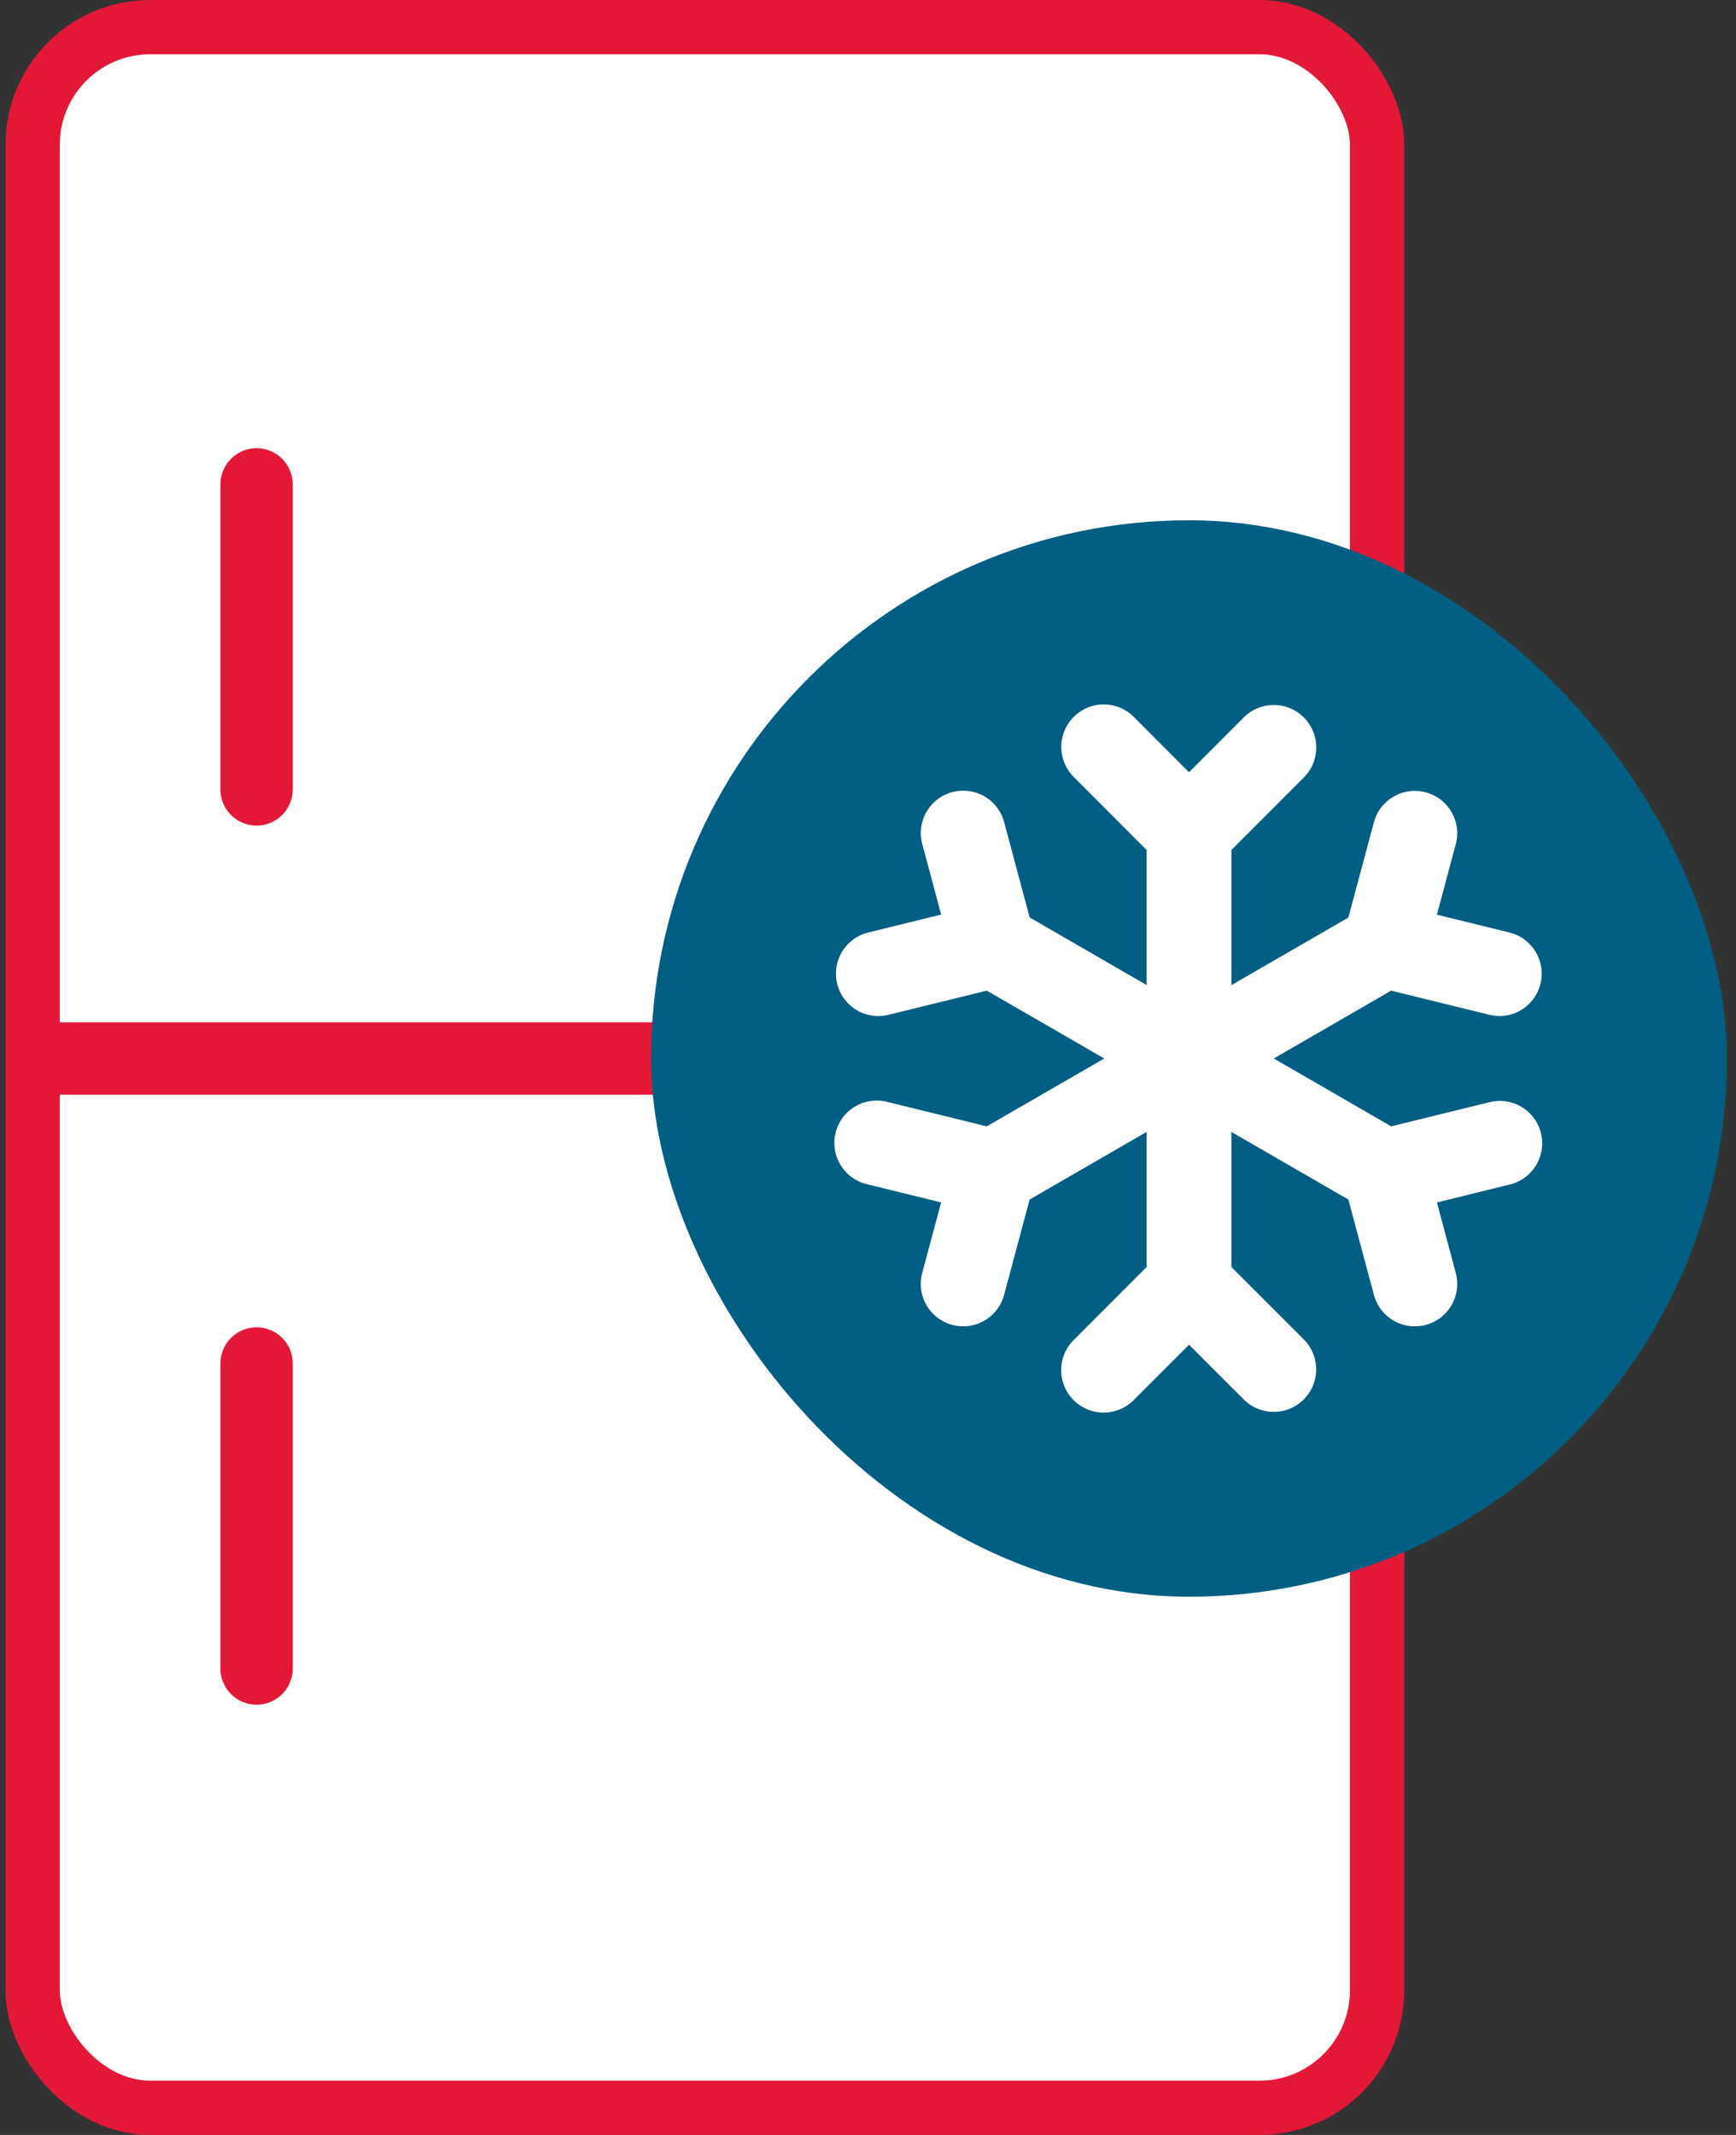 <svg viewBox="0 0 96 118" fill="none" xmlns="http://www.w3.org/2000/svg">
  <rect x="0" y="0" width="96" height="118" fill="#333333" stroke="none"/>
  <rect x="1.807" y="1.5" width="74.344" height="115" rx="6.5" fill="#fff" stroke="#E31837" stroke-width="3"/>
  <path d="M3.281 58.504h71.395" stroke="#E31837" stroke-width="4" stroke-linecap="square"/>
  <path d="M14.189 75.361V92.22m0-65.447v16.858" stroke="#E31837" stroke-width="4" stroke-linecap="round"/>
  <rect x="36.004" y="28.756" width="59.496" height="59.496" rx="29.748" fill="#005E83"/>
  <path d="M85.215 62.633a2.344 2.344 0 0 1-1.717 2.834l-4.037.992 1.054 3.938a2.344 2.344 0 0 1-4.527 1.215l-1.424-5.313-6.468-3.736v7.465l4 4a2.347 2.347 0 0 1-3.32 3.32l-3.024-3.024-3.03 3.032a2.348 2.348 0 1 1-3.32-3.32l4.006-4.008v-7.465l-6.469 3.736-1.424 5.313a2.344 2.344 0 0 1-4.527-1.215l1.055-3.938-4.037-.992a2.344 2.344 0 1 1 1.117-4.55l5.447 1.337 6.494-3.75-6.494-3.75-5.447 1.338q-.275.069-.559.068a2.344 2.344 0 0 1-.556-4.619l4.037-.992-1.055-3.937a2.344 2.344 0 0 1 4.527-1.215l1.424 5.312 6.467 3.734v-7.462l-4-4.008a2.348 2.348 0 1 1 3.32-3.32l3.024 3.03 3.029-3.03a2.347 2.347 0 1 1 3.32 3.32l-4.005 4.008v7.468l6.468-3.734 1.424-5.312a2.344 2.344 0 0 1 4.527 1.214l-1.054 3.938 4.037.992a2.344 2.344 0 0 1-.559 4.613q-.284 0-.56-.068l-5.448-1.338-6.492 3.75 6.494 3.75 5.448-1.338a2.344 2.344 0 0 1 2.834 1.717" fill="#fff"/>
</svg>
